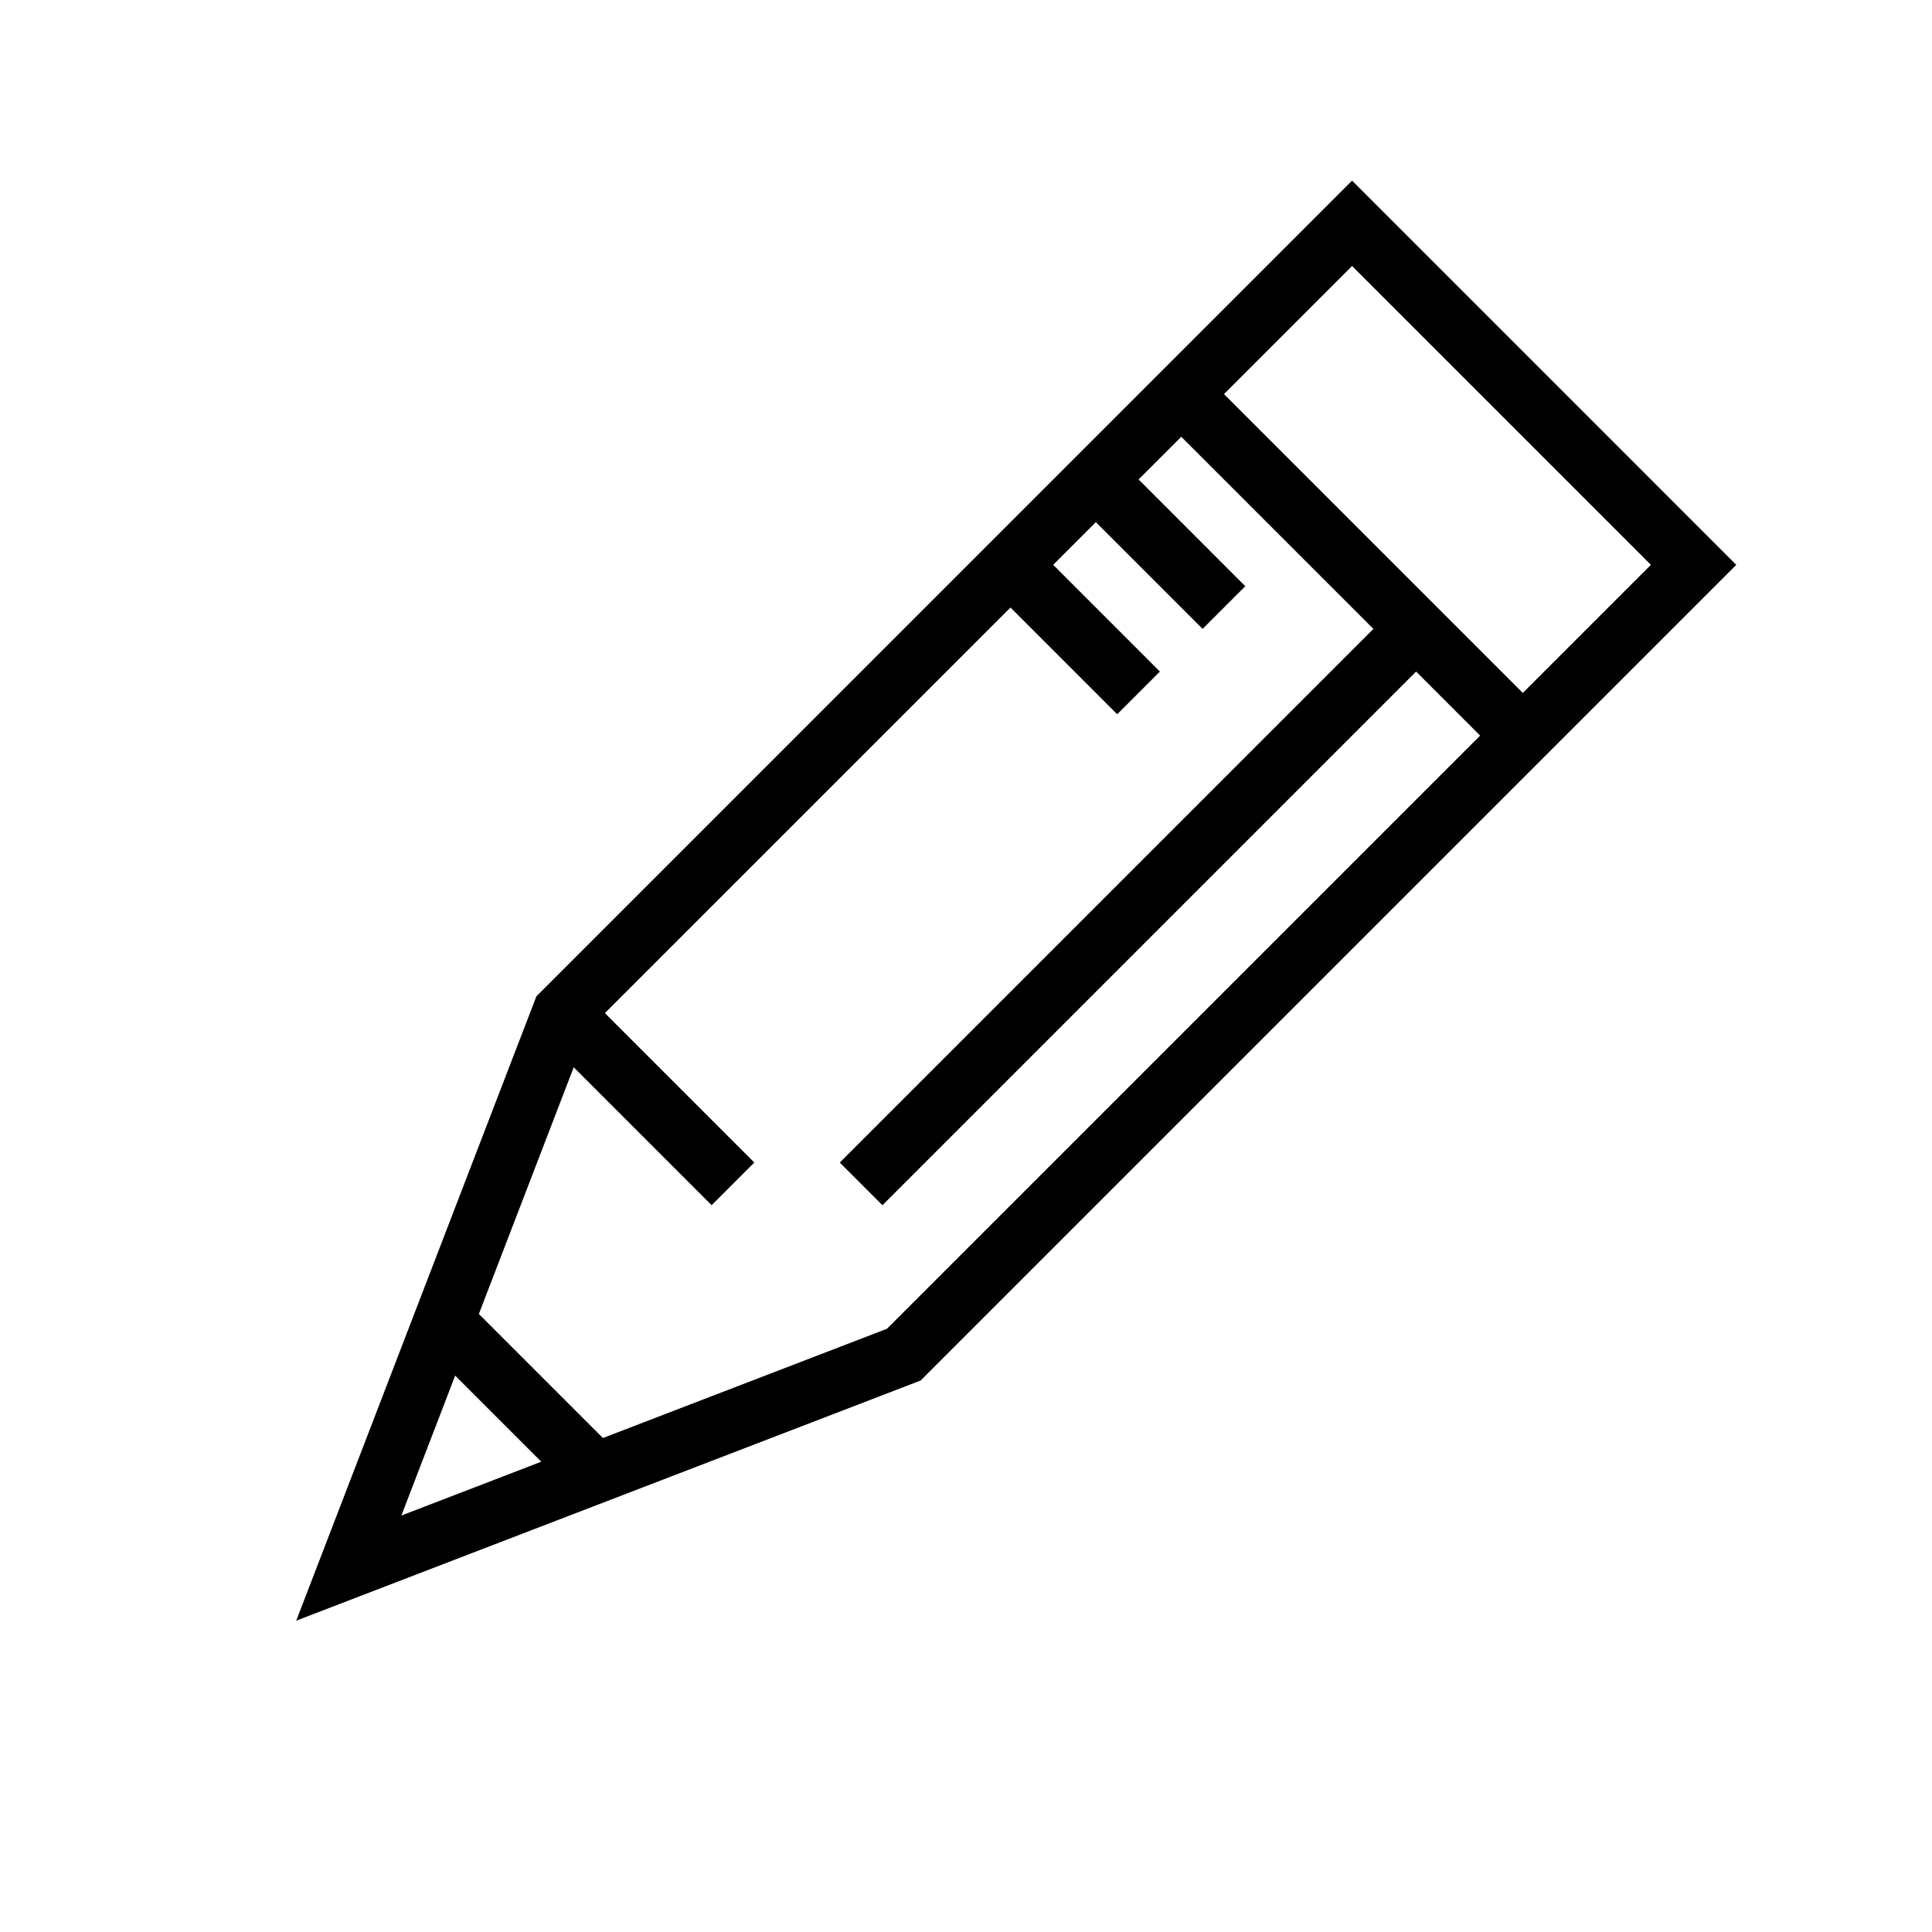 <?xml version="1.0" encoding="utf-8"?>
<!-- Generator: Adobe Illustrator 17.0.0, SVG Export Plug-In . SVG Version: 6.00 Build 0)  -->
<!DOCTYPE svg PUBLIC "-//W3C//DTD SVG 1.1//EN" "http://www.w3.org/Graphics/SVG/1.1/DTD/svg11.dtd">
<svg version="1.1" id="Capa_1" xmlns="http://www.w3.org/2000/svg" xmlns:xlink="http://www.w3.org/1999/xlink" x="0px" y="0px"
	 width="64px" height="64px" viewBox="0 0 64 64" enable-background="new 0 0 64 64" xml:space="preserve">
<path d="M44.789,5.983l-7.071,7.071L17.769,33.004L9.813,53.687l20.683-7.955l21.363-21.363l0,0l5.657-5.657L44.789,5.983z
	 M13.296,50.204l1.782-4.635l2.852,2.852L13.296,50.204z M29.382,44.017l-9.41,3.619l-4.109-4.109l3.142-8.172l4.569,4.569
	l1.414-1.414l-4.95-4.95l13.436-13.435l3.535,3.536l1.414-1.414l-3.535-3.536l1.414-1.414l3.536,3.536l1.414-1.414l-3.535-3.536
	l1.414-1.414l6.364,6.364L27.818,38.511l1.414,1.414L46.91,22.247l2.121,2.121L29.382,44.017z M50.445,22.954l-9.899-9.899
	l4.243-4.243l9.899,9.899L50.445,22.954z"/>
</svg>
